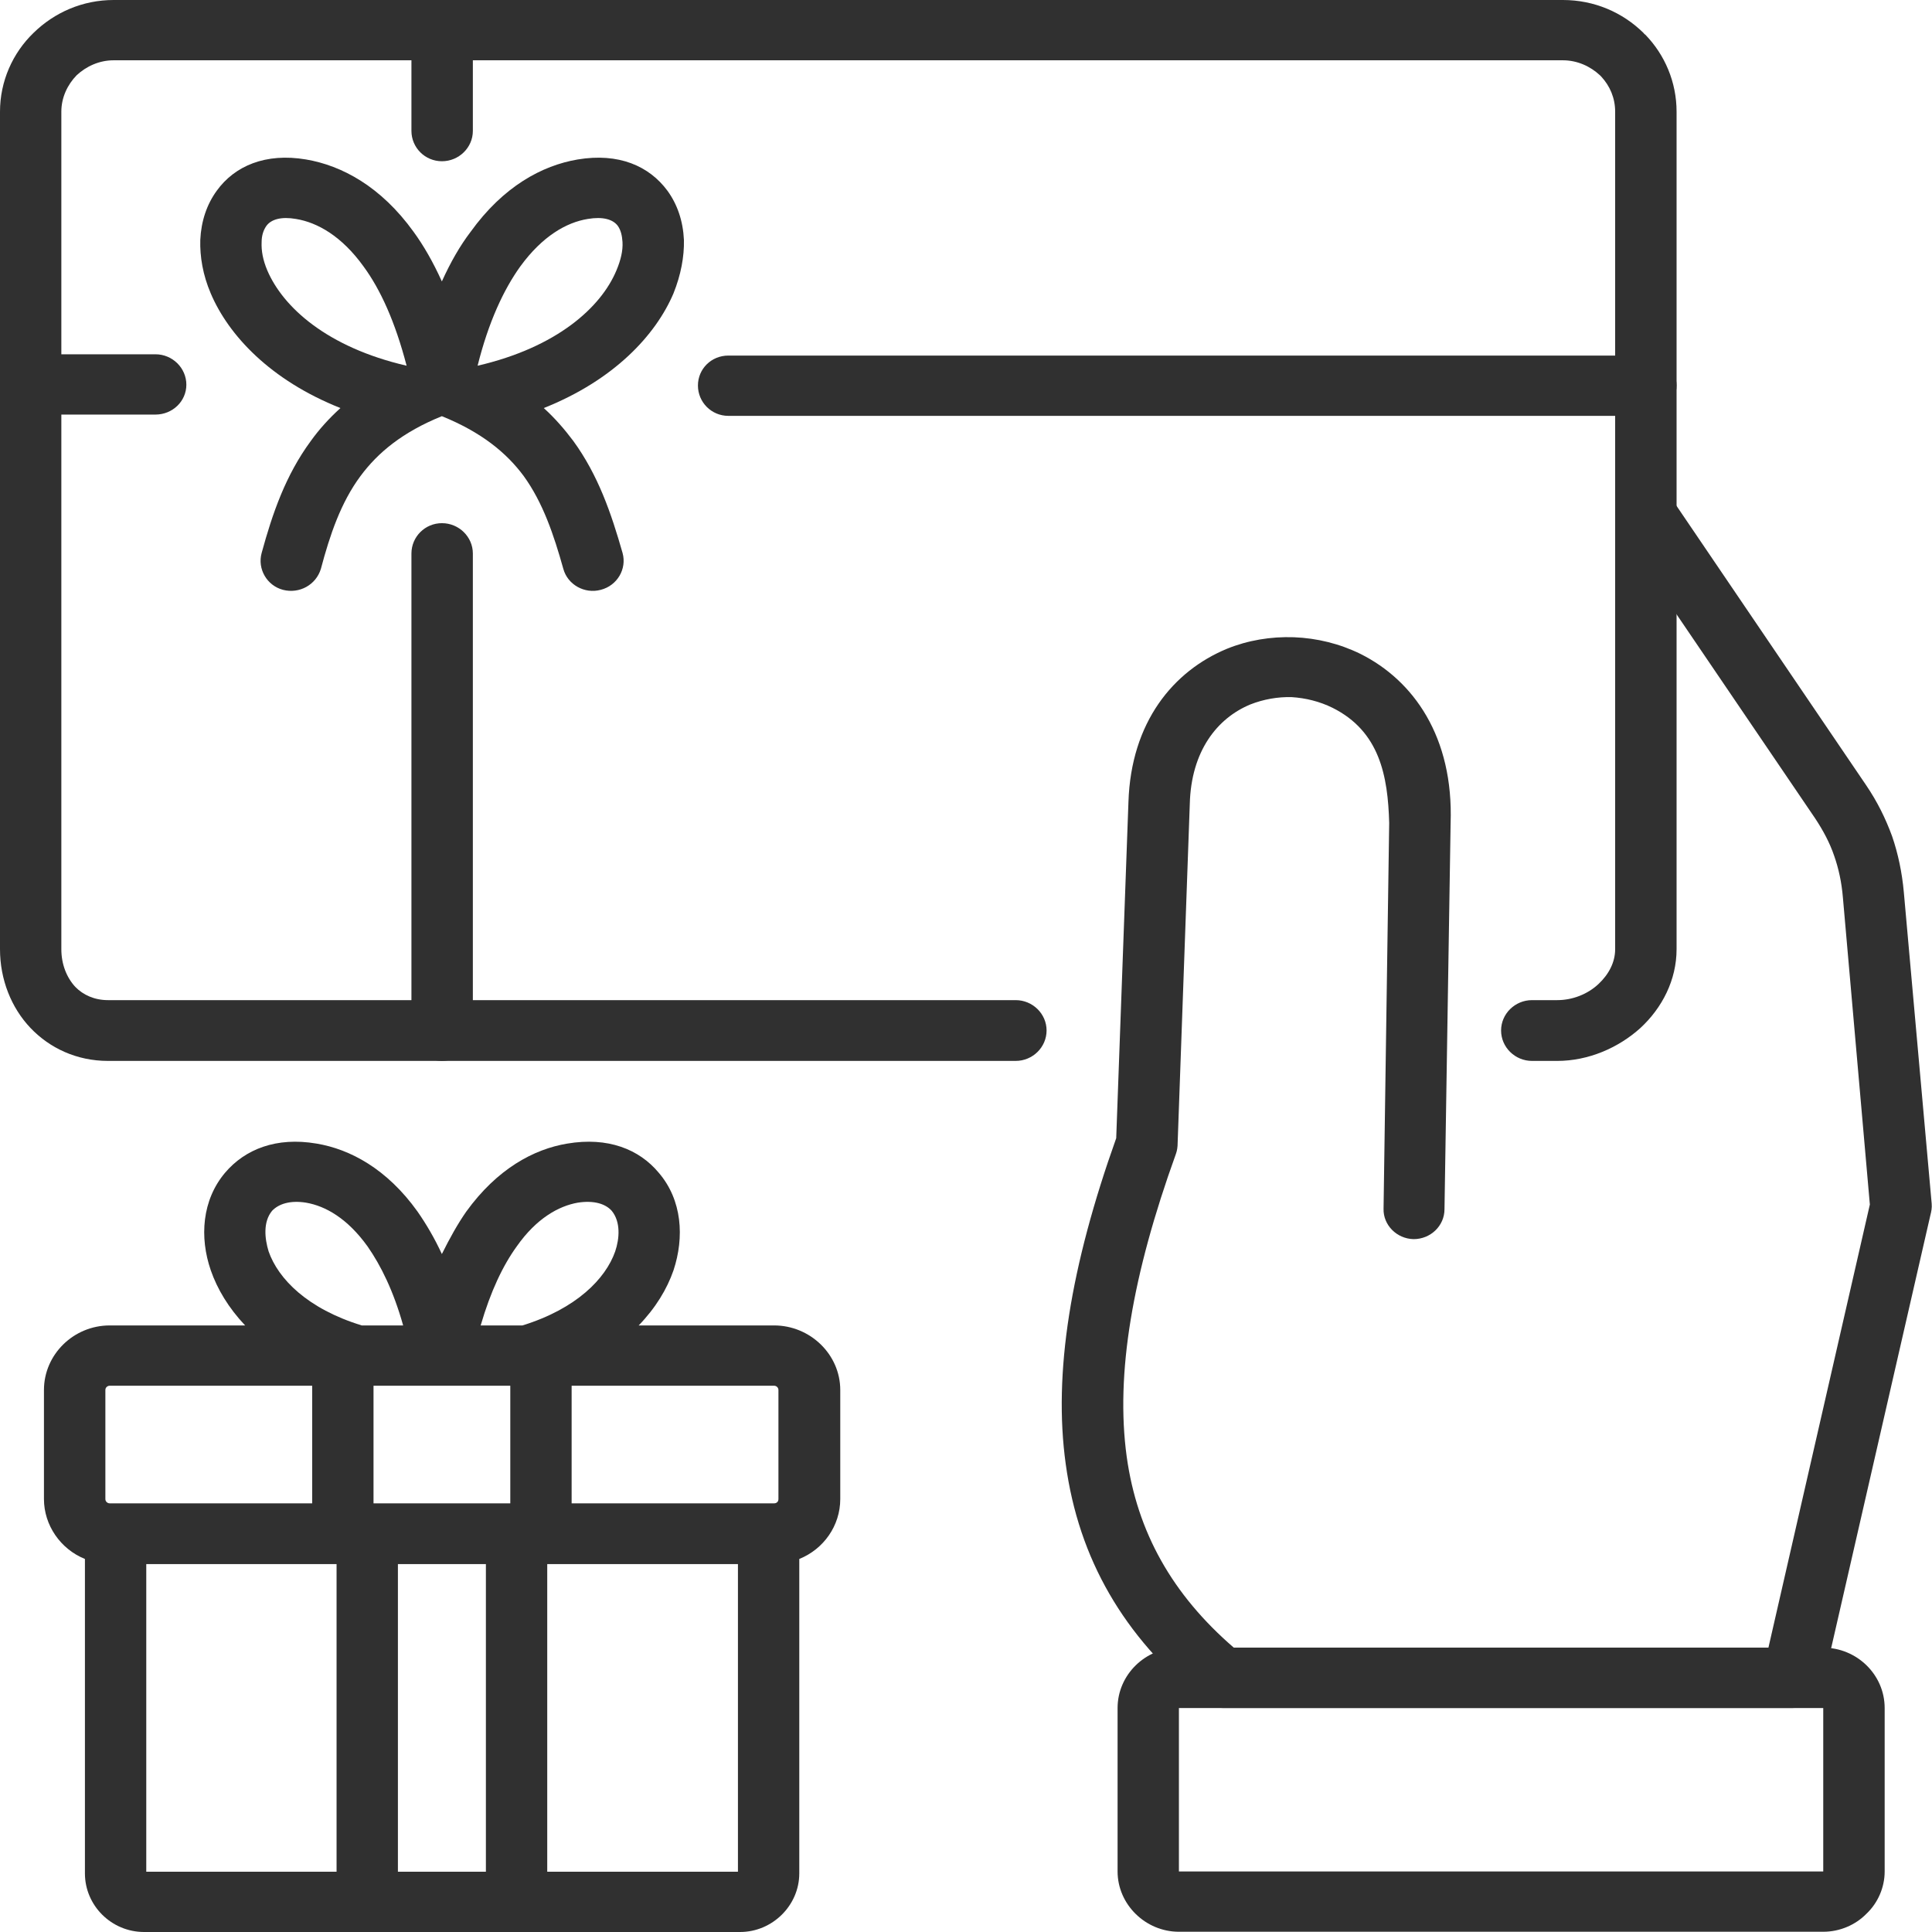<svg width="24" height="24" viewBox="0 0 24 24" fill="none" xmlns="http://www.w3.org/2000/svg">
<path d="M12.617 12.424C12.828 12.424 13.001 12.594 13.001 12.801C13.001 13.009 12.828 13.179 12.617 13.179H1.341C0.952 13.179 0.616 13.019 0.379 12.77C0.141 12.52 0 12.169 0 11.791V1.387C0 1.01 0.157 0.659 0.416 0.409C0.676 0.154 1.027 0 1.411 0H19.415C19.805 0 20.157 0.154 20.416 0.409C20.421 0.414 20.427 0.425 20.438 0.43C20.681 0.68 20.827 1.02 20.827 1.387V11.791C20.827 12.174 20.648 12.52 20.378 12.77C20.102 13.019 19.729 13.179 19.345 13.179H19.031C18.82 13.179 18.647 13.009 18.647 12.801C18.647 12.594 18.82 12.424 19.031 12.424H19.345C19.534 12.424 19.724 12.35 19.859 12.222C19.983 12.105 20.064 11.956 20.064 11.791V1.387C20.064 1.217 19.999 1.068 19.891 0.951C19.886 0.946 19.88 0.941 19.875 0.935C19.756 0.824 19.594 0.749 19.415 0.749H1.411C1.233 0.749 1.071 0.824 0.952 0.935C0.838 1.052 0.762 1.212 0.762 1.387V11.791C0.762 11.977 0.827 12.142 0.935 12.259C1.033 12.36 1.174 12.424 1.341 12.424H12.617Z" fill="#303030"/>
<path d="M20.129 6.604C20.01 6.428 20.059 6.2 20.237 6.083C20.41 5.972 20.648 6.019 20.762 6.189L23.179 9.75C23.32 9.957 23.422 10.164 23.504 10.387C23.579 10.605 23.628 10.839 23.65 11.083L23.996 14.952C24.001 15.005 23.991 15.053 23.98 15.095L22.644 20.925C22.6 21.095 22.444 21.217 22.271 21.217H15.186C15.089 21.217 14.997 21.18 14.926 21.116C13.958 20.325 13.401 19.368 13.239 18.188C13.082 17.057 13.299 15.728 13.866 14.139L14.018 9.962C14.05 8.969 14.575 8.336 15.24 8.06C15.5 7.954 15.786 7.906 16.073 7.916C16.36 7.927 16.641 7.996 16.9 8.123C17.56 8.453 18.058 9.155 18.02 10.228L17.944 15.021C17.944 15.228 17.771 15.393 17.56 15.393C17.349 15.388 17.182 15.217 17.187 15.016L17.257 10.223C17.241 9.638 17.138 9.085 16.554 8.793C16.392 8.713 16.219 8.671 16.046 8.66C15.873 8.655 15.694 8.687 15.532 8.751C15.121 8.921 14.796 9.33 14.78 9.989L14.629 14.203C14.629 14.245 14.623 14.293 14.607 14.336C14.066 15.835 13.856 17.067 13.996 18.093C14.126 19.034 14.564 19.809 15.327 20.468H21.968L23.228 14.963L22.893 11.148C22.877 10.956 22.839 10.786 22.785 10.632C22.731 10.472 22.649 10.318 22.547 10.164L20.129 6.604Z" fill="#303030"/>
<path d="M20.449 4.417C20.659 4.417 20.827 4.582 20.827 4.789C20.827 4.996 20.659 5.166 20.449 5.166H9.048C8.837 5.166 8.67 4.996 8.67 4.789C8.67 4.582 8.837 4.417 9.048 4.417H20.449ZM1.931 4.401C2.142 4.401 2.315 4.571 2.315 4.779C2.315 4.986 2.142 5.15 1.931 5.15H0.384C0.173 5.15 0 4.986 0 4.779C0 4.571 0.173 4.401 0.384 4.401H1.931Z" fill="#303030"/>
<path d="M5.874 12.801C5.874 13.009 5.701 13.179 5.49 13.179C5.279 13.179 5.111 13.009 5.111 12.801V6.876C5.111 6.669 5.279 6.499 5.49 6.499C5.701 6.499 5.874 6.669 5.874 6.876V12.801ZM5.874 1.626C5.874 1.833 5.701 2.003 5.49 2.003C5.279 2.003 5.111 1.833 5.111 1.626V0.377C5.111 0.17 5.279 0 5.49 0C5.701 0 5.874 0.17 5.874 0.377V1.626Z" fill="#303030"/>
<path d="M7.734 6.87C7.788 7.067 7.669 7.274 7.463 7.327C7.263 7.381 7.052 7.264 6.998 7.067C6.879 6.642 6.744 6.243 6.506 5.914C6.29 5.622 5.976 5.367 5.489 5.17C5.002 5.367 4.694 5.622 4.478 5.914C4.234 6.243 4.099 6.642 3.986 7.067C3.926 7.264 3.721 7.38 3.515 7.327C3.315 7.274 3.196 7.067 3.25 6.87C3.385 6.376 3.548 5.903 3.861 5.478C3.964 5.334 4.089 5.196 4.229 5.069C3.358 4.723 2.839 4.165 2.618 3.645C2.52 3.416 2.482 3.188 2.488 2.98C2.499 2.746 2.569 2.539 2.693 2.369C2.915 2.061 3.299 1.896 3.802 1.981C4.245 2.056 4.732 2.316 5.138 2.88C5.262 3.05 5.381 3.257 5.489 3.496C5.597 3.257 5.716 3.05 5.846 2.88C6.252 2.316 6.733 2.056 7.176 1.981C7.685 1.896 8.063 2.061 8.291 2.369C8.415 2.539 8.485 2.747 8.496 2.98C8.501 3.188 8.458 3.416 8.366 3.645C8.145 4.165 7.625 4.723 6.755 5.069C6.895 5.196 7.014 5.334 7.122 5.478C7.431 5.903 7.593 6.376 7.734 6.87ZM5.051 4.543C4.91 4.001 4.727 3.597 4.516 3.31C4.245 2.933 3.942 2.763 3.677 2.72C3.493 2.688 3.369 2.725 3.31 2.805C3.272 2.858 3.25 2.928 3.25 3.007C3.245 3.114 3.266 3.23 3.32 3.358C3.515 3.815 4.061 4.314 5.051 4.543ZM6.463 3.31C6.257 3.597 6.068 4.001 5.933 4.543C6.922 4.314 7.468 3.815 7.658 3.358C7.712 3.23 7.739 3.113 7.733 3.007C7.728 2.927 7.712 2.858 7.674 2.805C7.614 2.725 7.49 2.688 7.301 2.72C7.036 2.763 6.738 2.933 6.463 3.31Z" fill="#303030"/>
<path d="M1.363 16.465H3.045C2.839 16.247 2.699 16.013 2.618 15.779C2.477 15.37 2.509 14.908 2.796 14.568C3.045 14.275 3.434 14.121 3.932 14.206C4.348 14.275 4.808 14.52 5.187 15.051C5.295 15.206 5.398 15.381 5.489 15.578C5.587 15.381 5.684 15.206 5.792 15.051C6.176 14.52 6.63 14.275 7.047 14.206C7.55 14.121 7.939 14.275 8.183 14.568C8.475 14.908 8.502 15.37 8.367 15.779C8.286 16.013 8.145 16.247 7.934 16.465H9.616C10.065 16.465 10.438 16.826 10.438 17.267V18.622C10.438 18.952 10.232 19.244 9.929 19.366V23.272C9.929 23.671 9.594 24 9.194 24H6.279H4.705H1.79C1.384 24 1.055 23.671 1.055 23.272V19.366C0.752 19.244 0.546 18.947 0.546 18.622V17.267C0.546 16.826 0.914 16.465 1.363 16.465ZM5.971 16.465H6.49C7.16 16.258 7.523 15.885 7.642 15.546C7.696 15.386 7.712 15.179 7.599 15.041C7.523 14.956 7.382 14.908 7.177 14.94C6.939 14.982 6.663 15.136 6.42 15.482C6.247 15.721 6.095 16.04 5.971 16.465ZM4.494 16.465H5.008C4.889 16.04 4.732 15.721 4.565 15.482C4.316 15.136 4.045 14.982 3.802 14.94C3.602 14.908 3.461 14.956 3.38 15.041C3.266 15.179 3.288 15.386 3.337 15.546C3.456 15.886 3.818 16.258 4.494 16.465ZM7.101 17.214V18.675H9.546H9.616C9.648 18.675 9.67 18.654 9.67 18.622V17.267C9.67 17.24 9.648 17.214 9.616 17.214H7.101ZM3.878 18.675V17.214H1.363C1.336 17.214 1.309 17.235 1.309 17.267V18.622C1.309 18.654 1.336 18.675 1.363 18.675H1.433H3.878ZM4.64 17.214V18.675H6.339V17.214H4.64ZM6.036 23.251V19.43H4.943V23.251H6.036ZM4.181 23.251V19.43H1.817V23.251H4.181ZM6.798 19.43V23.251H9.167V19.43H6.798Z" fill="#303030"/>
<path d="M14.645 20.468H22.649C23.066 20.468 23.412 20.803 23.412 21.218V23.248C23.412 23.449 23.326 23.641 23.185 23.774C23.05 23.912 22.855 23.997 22.649 23.997H14.645C14.229 23.997 13.883 23.657 13.883 23.248V21.218C13.883 20.804 14.229 20.468 14.645 20.468ZM22.649 21.218H14.645V23.248H22.649V21.218Z" fill="#303030"/>
</svg>
